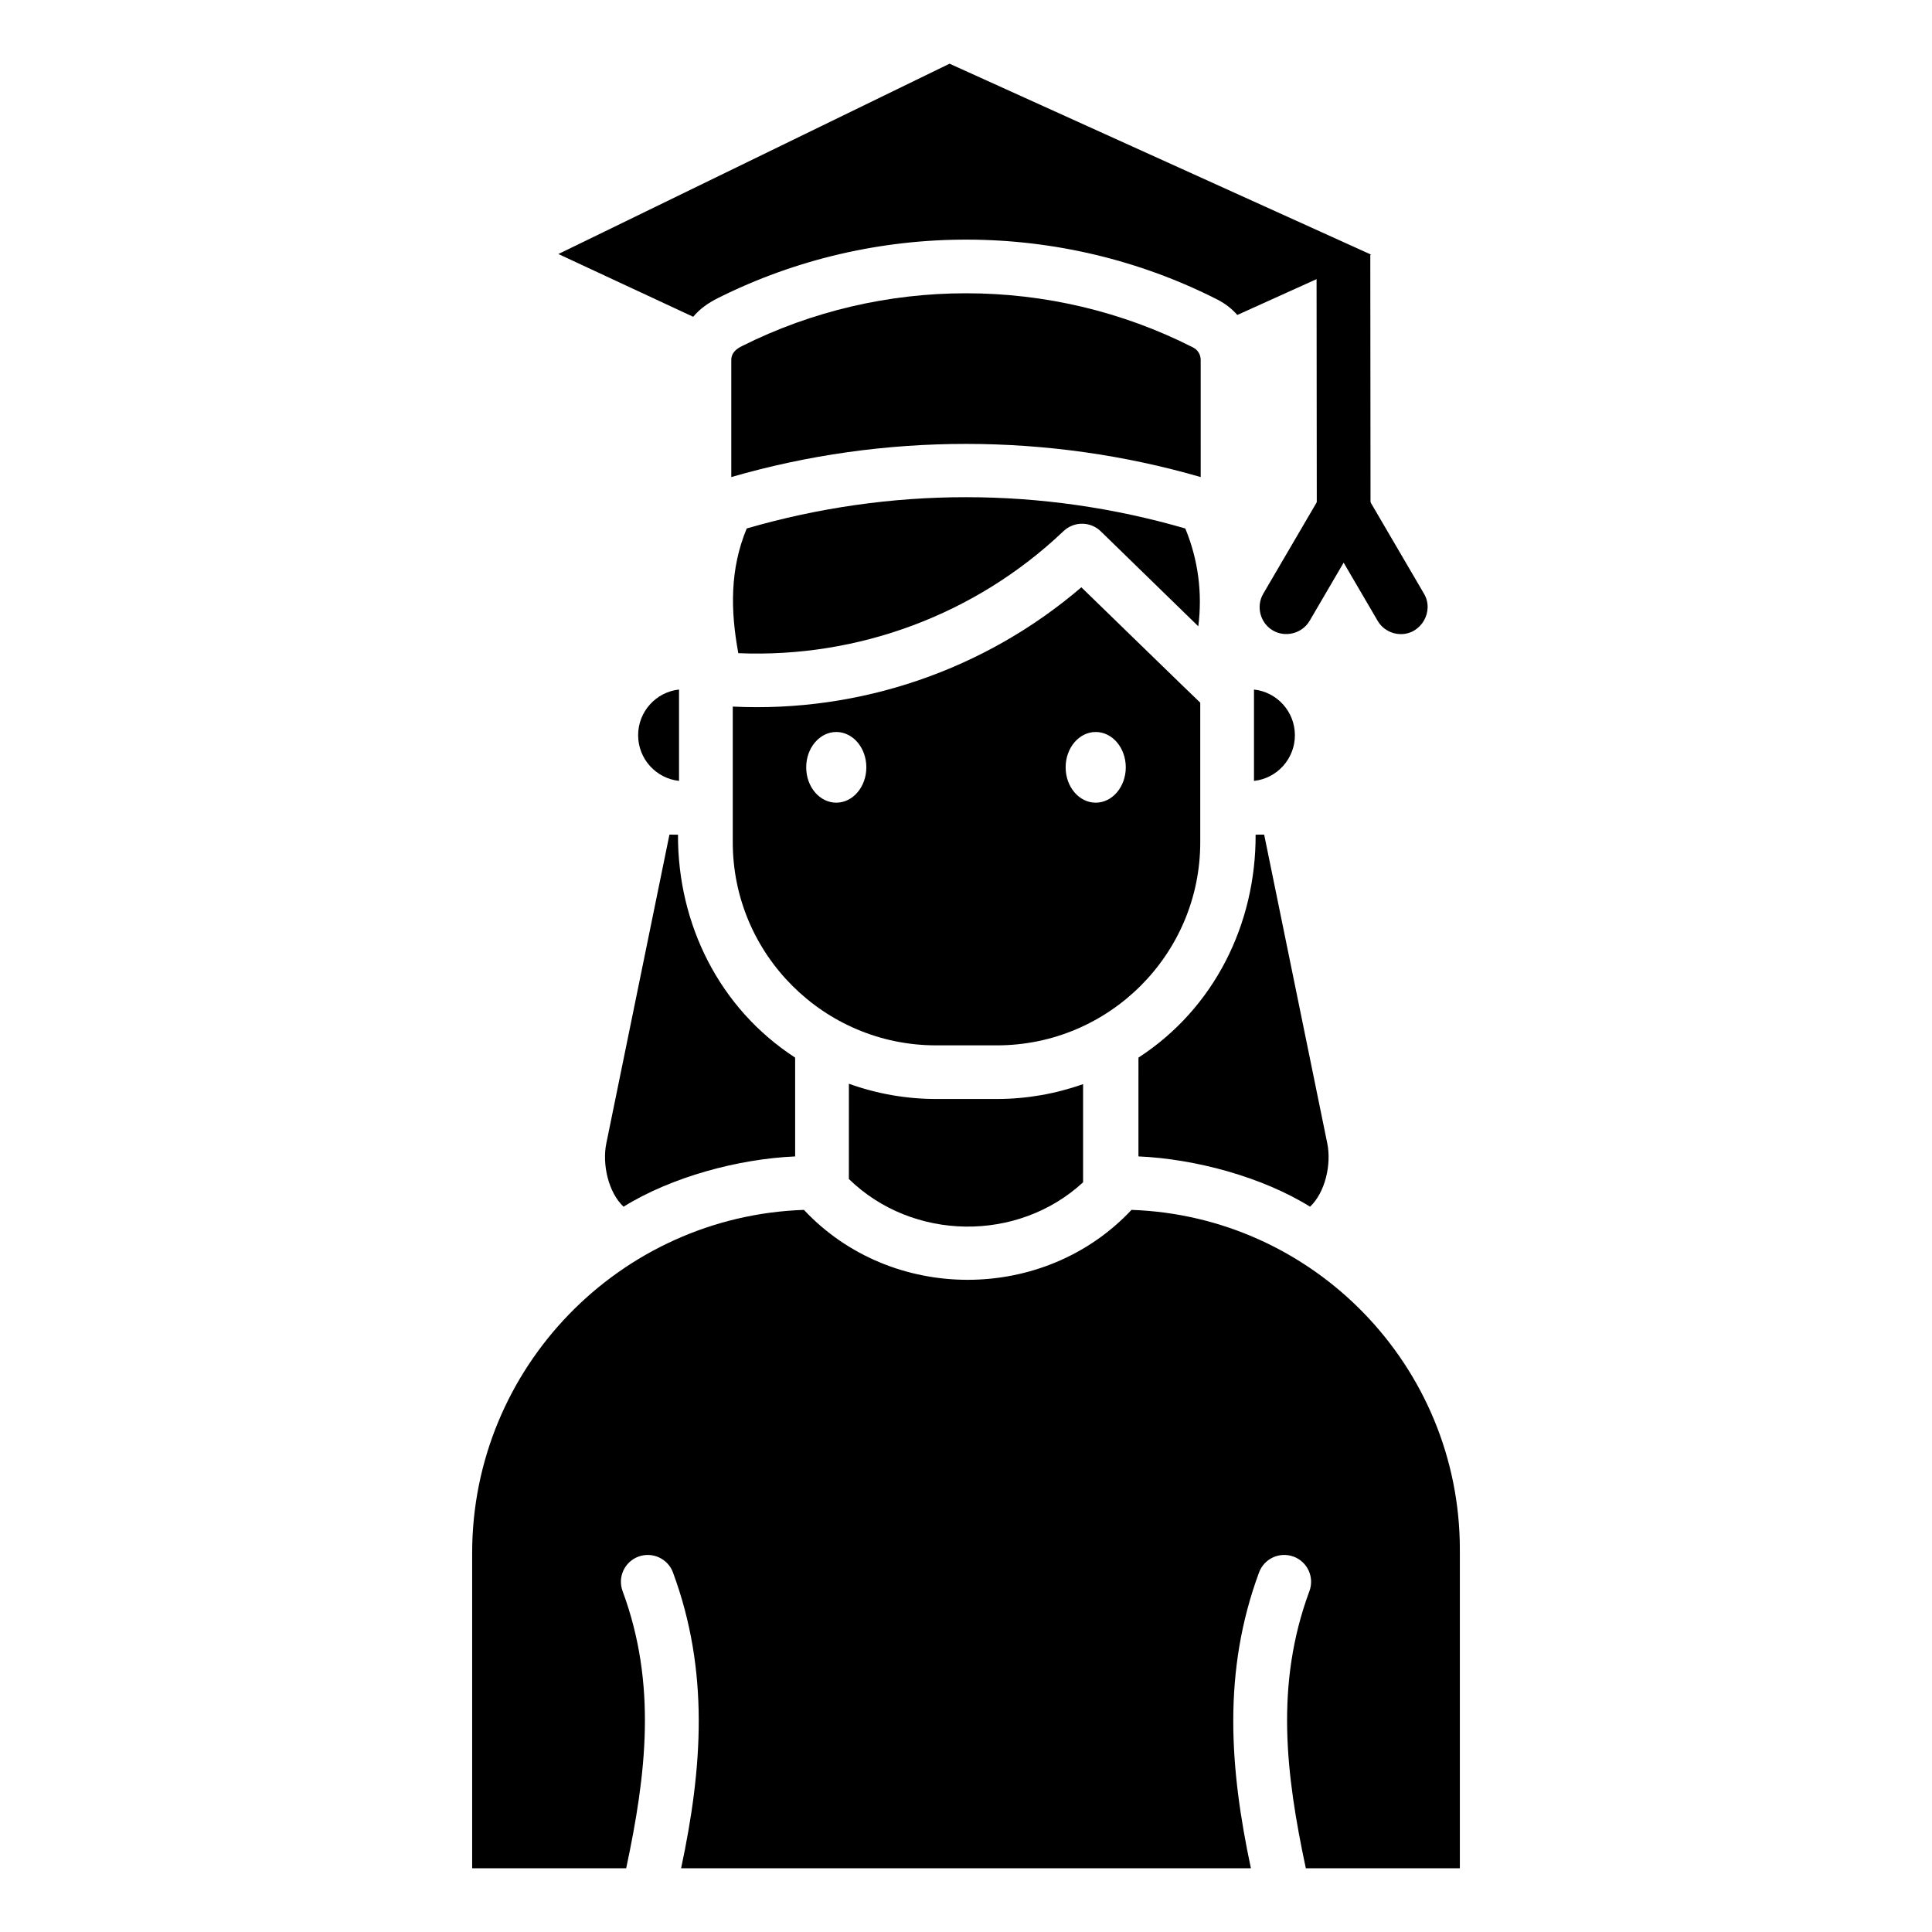<?xml version="1.0" encoding="UTF-8"?>
<!-- Uploaded to: ICON Repo, www.svgrepo.com, Generator: ICON Repo Mixer Tools -->
<svg fill="#000000" width="800px" height="800px" version="1.1" viewBox="144 144 512 512" xmlns="http://www.w3.org/2000/svg">
 <g>
  <path d="m443.86 464.63c-23.152 24.707-63.656 24.715-86.812 0-48.766 1.668-87.922 41.82-87.922 90.938v83.543h40.82c5.312-24.969 8.184-48.758-0.957-73.465-1.363-3.684 0.523-7.769 4.211-9.129 3.688-1.355 7.781 0.523 9.145 4.203 9.668 26.137 7.824 51.762 2.156 78.391h151c-5.664-26.629-7.512-52.254 2.156-78.391 1.363-3.68 5.453-5.566 9.145-4.203 3.688 1.359 5.574 5.445 4.211 9.129-9.145 24.707-6.269 48.496-0.957 73.465h40.82v-84.461c0-48.609-38.746-88.352-87.012-90.02z"/>
  <path d="m400.04 221.72c-20.387 0-40.766 4.656-59.375 13.98-1.555 0.777-2.867 1.801-2.867 3.711v31.016c40.441-11.719 83.961-11.715 124.4 0l-0.004-31.062c0-1.395-0.773-2.656-2.023-3.289-18.805-9.57-39.473-14.355-60.133-14.355z"/>
  <path d="m339.66 317.1c31.738 1.34 62.816-10.215 85.98-32.152l0.215-0.203c2.777-2.629 7.133-2.598 9.871 0.07l25.836 25.16c1.125-8.852-0.051-17.711-3.445-25.922-38.098-11.055-78.145-11.059-116.23-0.004-4.488 10.828-4.309 21.746-2.227 33.051z"/>
  <path d="m430.57 299.64c-25.582 21.922-58.68 33.258-92.379 31.613v35.969c0 29.668 24.172 53.809 53.887 53.809h16.113c29.711 0 53.887-24.137 53.887-53.809v-37.008c-0.281-0.203-31.508-30.574-31.508-30.574zm-64.949 57.078c-4.402 0-7.969-4.191-7.969-9.367 0-5.172 3.566-9.367 7.969-9.367s7.969 4.191 7.969 9.367c0 5.172-3.566 9.367-7.969 9.367zm68.754 0c-4.402 0-7.969-4.191-7.969-9.367 0-5.172 3.566-9.367 7.969-9.367s7.969 4.191 7.969 9.367c0 5.172-3.566 9.367-7.969 9.367z"/>
  <path d="m368.96 456.45c16.895 16.465 44.719 16.871 62.07 0.871v-26.02c-7.305 2.594-15.039 3.941-22.84 3.941h-16.113c-7.902 0-15.73-1.379-23.113-4.039z"/>
  <path d="m354.72 424.28c-20.105-13.051-31.137-35.402-31.047-59.082-0.078-0.004-2.191-0.008-2.266-0.012l-16.73 81.836c-1.133 5.547 0.559 13.012 4.57 16.766 12.68-7.875 30.379-12.664 45.477-13.324z"/>
  <path d="m445.7 450.46c15.098 0.66 32.797 5.449 45.477 13.324 4.012-3.754 5.703-11.219 4.57-16.766l-16.73-81.836c-0.078 0.004-2.191 0.008-2.266 0.012 0.09 23.684-10.941 46.031-31.047 59.082z"/>
  <path d="m476.32 326.74v24.207c6.086-0.652 10.84-5.828 10.84-12.102 0.004-6.277-4.754-11.457-10.84-12.105z"/>
  <path d="m313.11 338.84c0 6.273 4.754 11.453 10.84 12.102v-24.207c-6.082 0.652-10.84 5.832-10.84 12.105z"/>
  <path d="m291.98 211.32 35.727 16.633c1.809-2.18 4.066-3.711 6.574-4.969 41.504-20.785 90.98-20.633 132.36 0.414 0.043 0.023 0.082 0.043 0.125 0.066 1.961 1.016 3.699 2.383 5.141 4.004l35.414-16.008-111.68-50.578z"/>
  <path d="m492.9 211.41 0.062 67.609c0 3.926 3.188 7.106 7.121 7.106 3.934 0 7.121-3.18 7.121-7.106l-0.062-67.609z"/>
  <path d="m515.25 312.05c-2.449 0-4.832-1.262-6.156-3.523l-9.016-15.414-9.016 15.414c-1.957 3.344-6.387 4.508-9.738 2.555-3.348-1.953-4.516-6.375-2.559-9.719l15.164-25.926c1.277-2.184 3.617-3.523 6.148-3.523s4.871 1.34 6.148 3.523l15.164 25.926c2.715 4.637-0.73 10.688-6.141 10.688z"/>
 </g>
</svg>